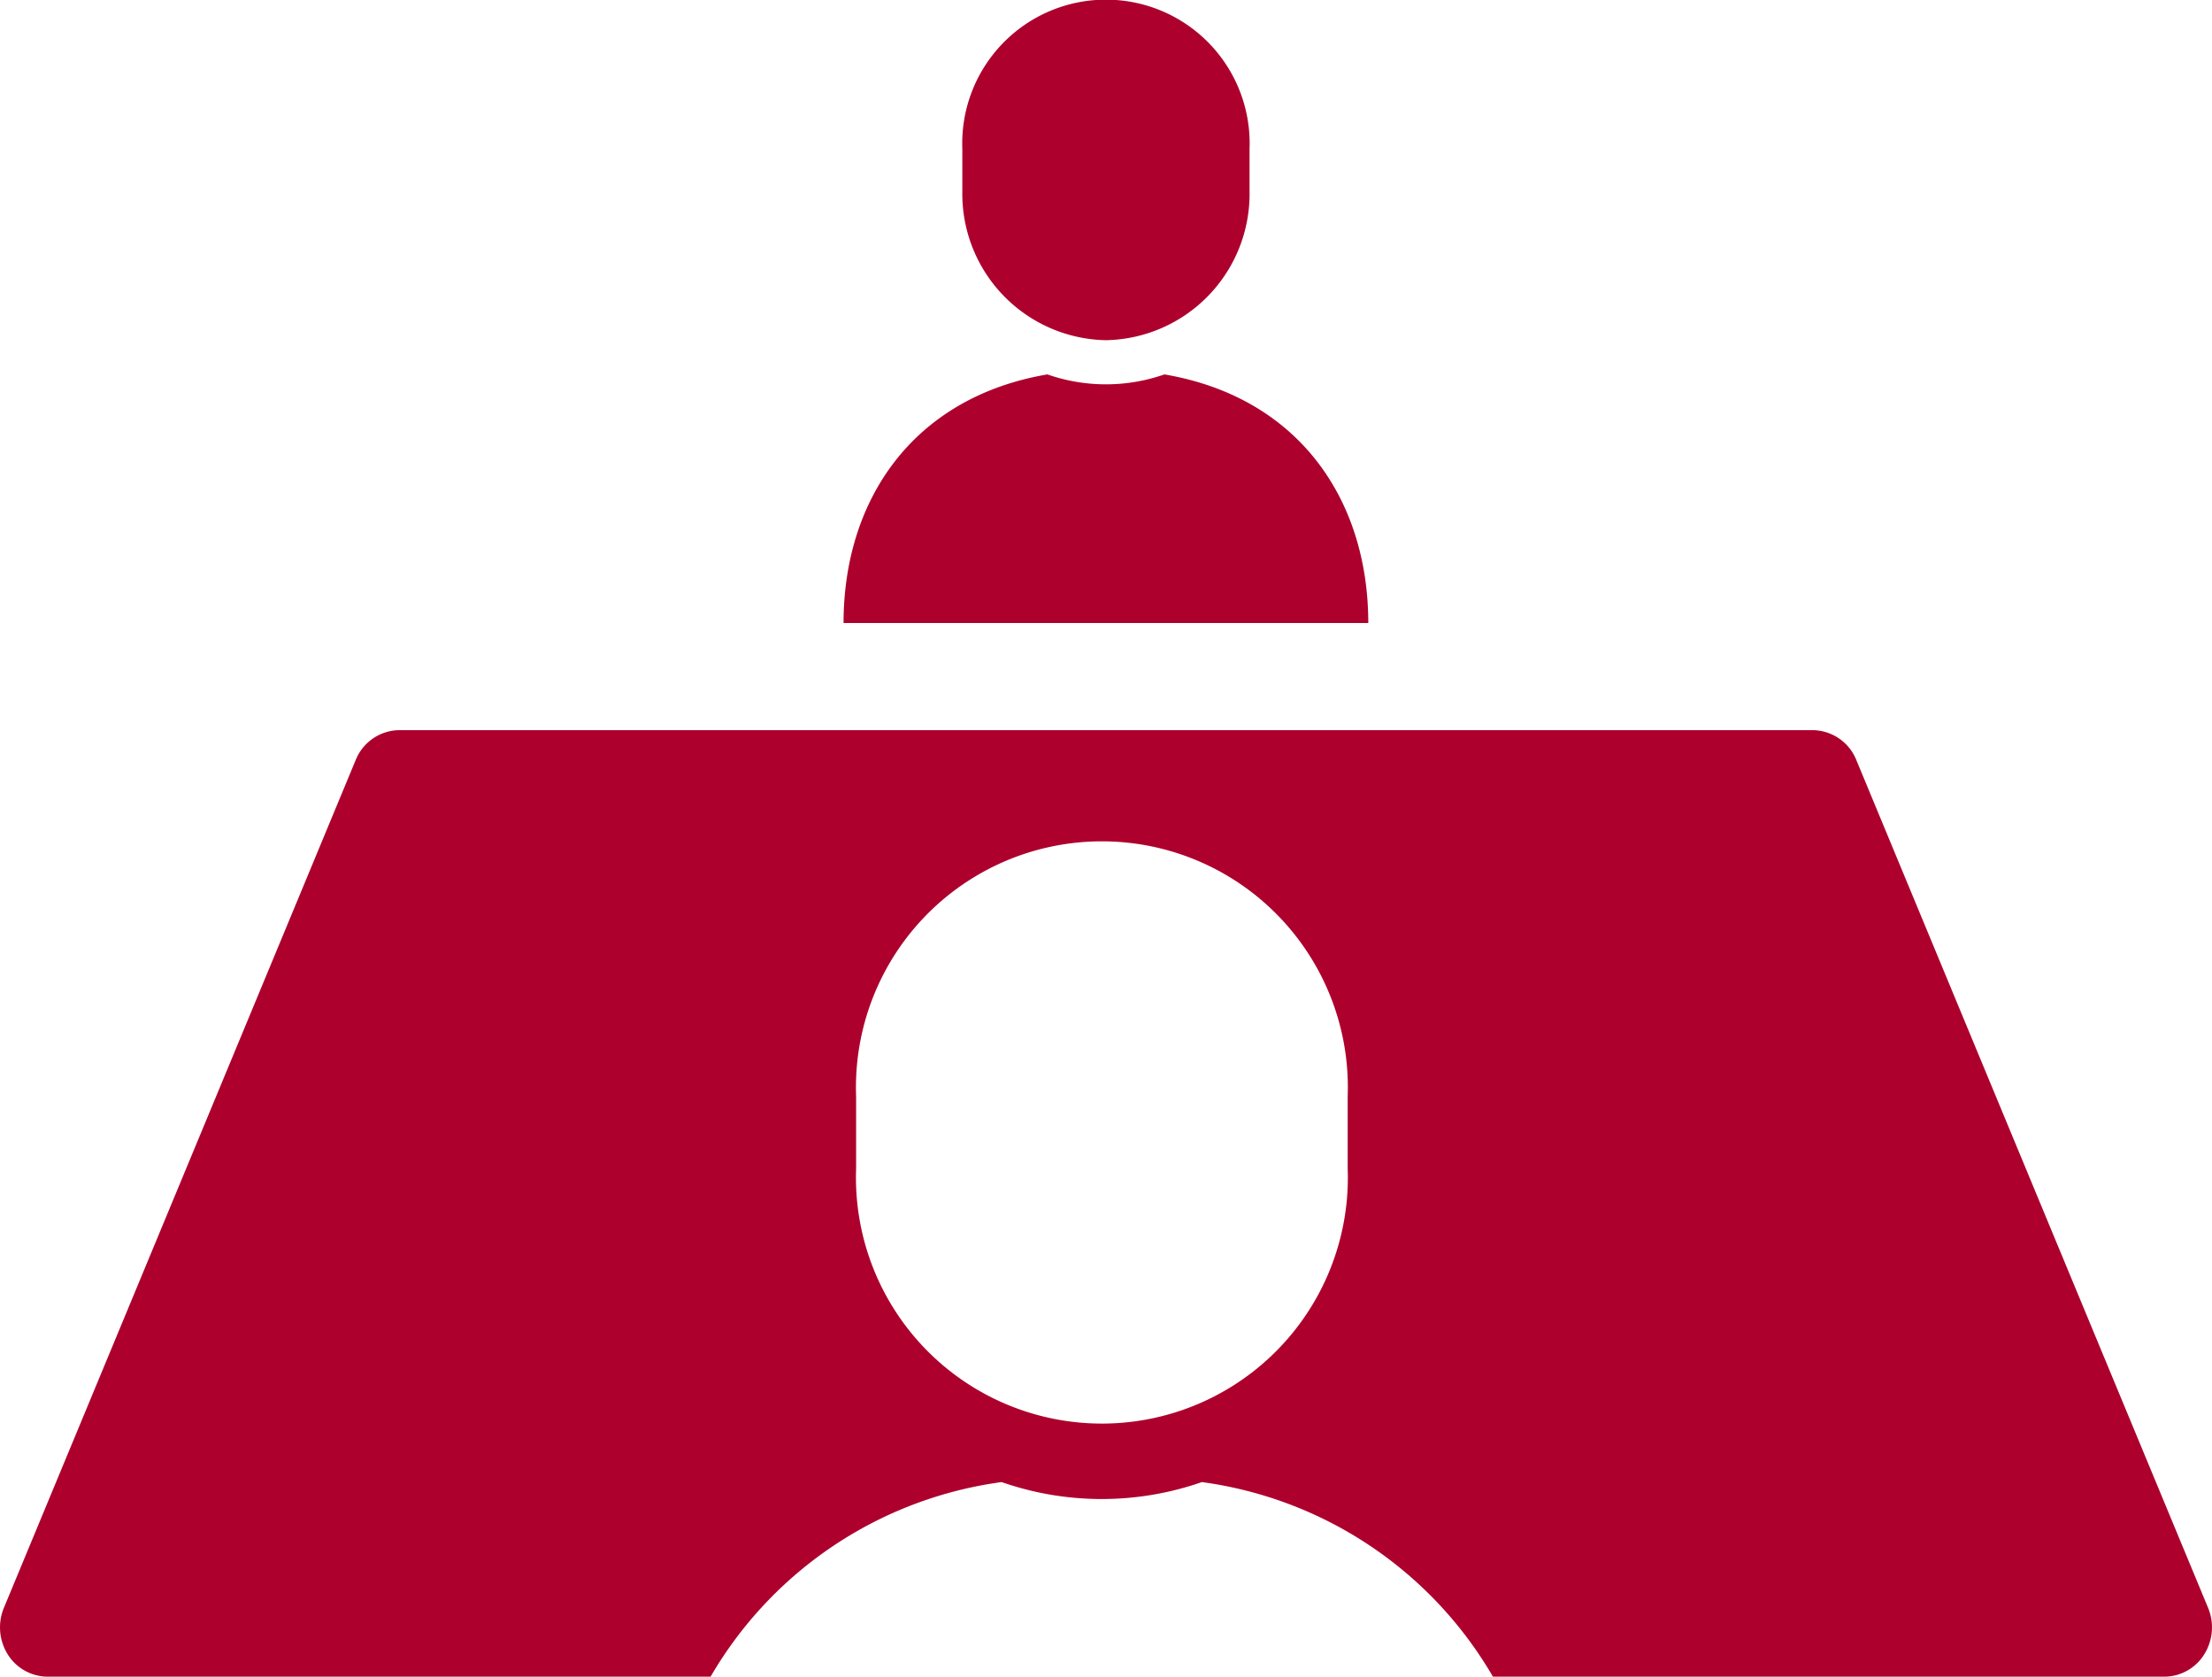 <svg xmlns="http://www.w3.org/2000/svg" width="95" height="72"><g fill="#ad002d"><path d="M94.833 69.043L79.724 32.634a2.045 2.045 0 00-1.878-1.282H17.155a2.046 2.046 0 00-1.878 1.281L.166 69.043a2.194 2.194 0 00.169 2 2.031 2.031 0 001.709.953h28.474a17.109 17.109 0 0112.5-8.356 13.066 13.066 0 008.6 0 17.109 17.109 0 0112.5 8.356h28.839a2.026 2.026 0 001.706-.953 2.187 2.187 0 00.17-2zM57.88 50.181a10.563 10.563 0 11-21.112 0v-3.107a10.563 10.563 0 1121.112 0zM58.764 26.753c0-5.317-3.008-9.7-8.755-10.676a7.62 7.62 0 01-5.026 0c-5.747.978-8.754 5.359-8.754 10.676h22.535zM47.499 14.608a6.285 6.285 0 006.166-6.4V6.393a6.172 6.172 0 10-12.335 0v1.815a6.286 6.286 0 006.169 6.4z"/></g></svg>